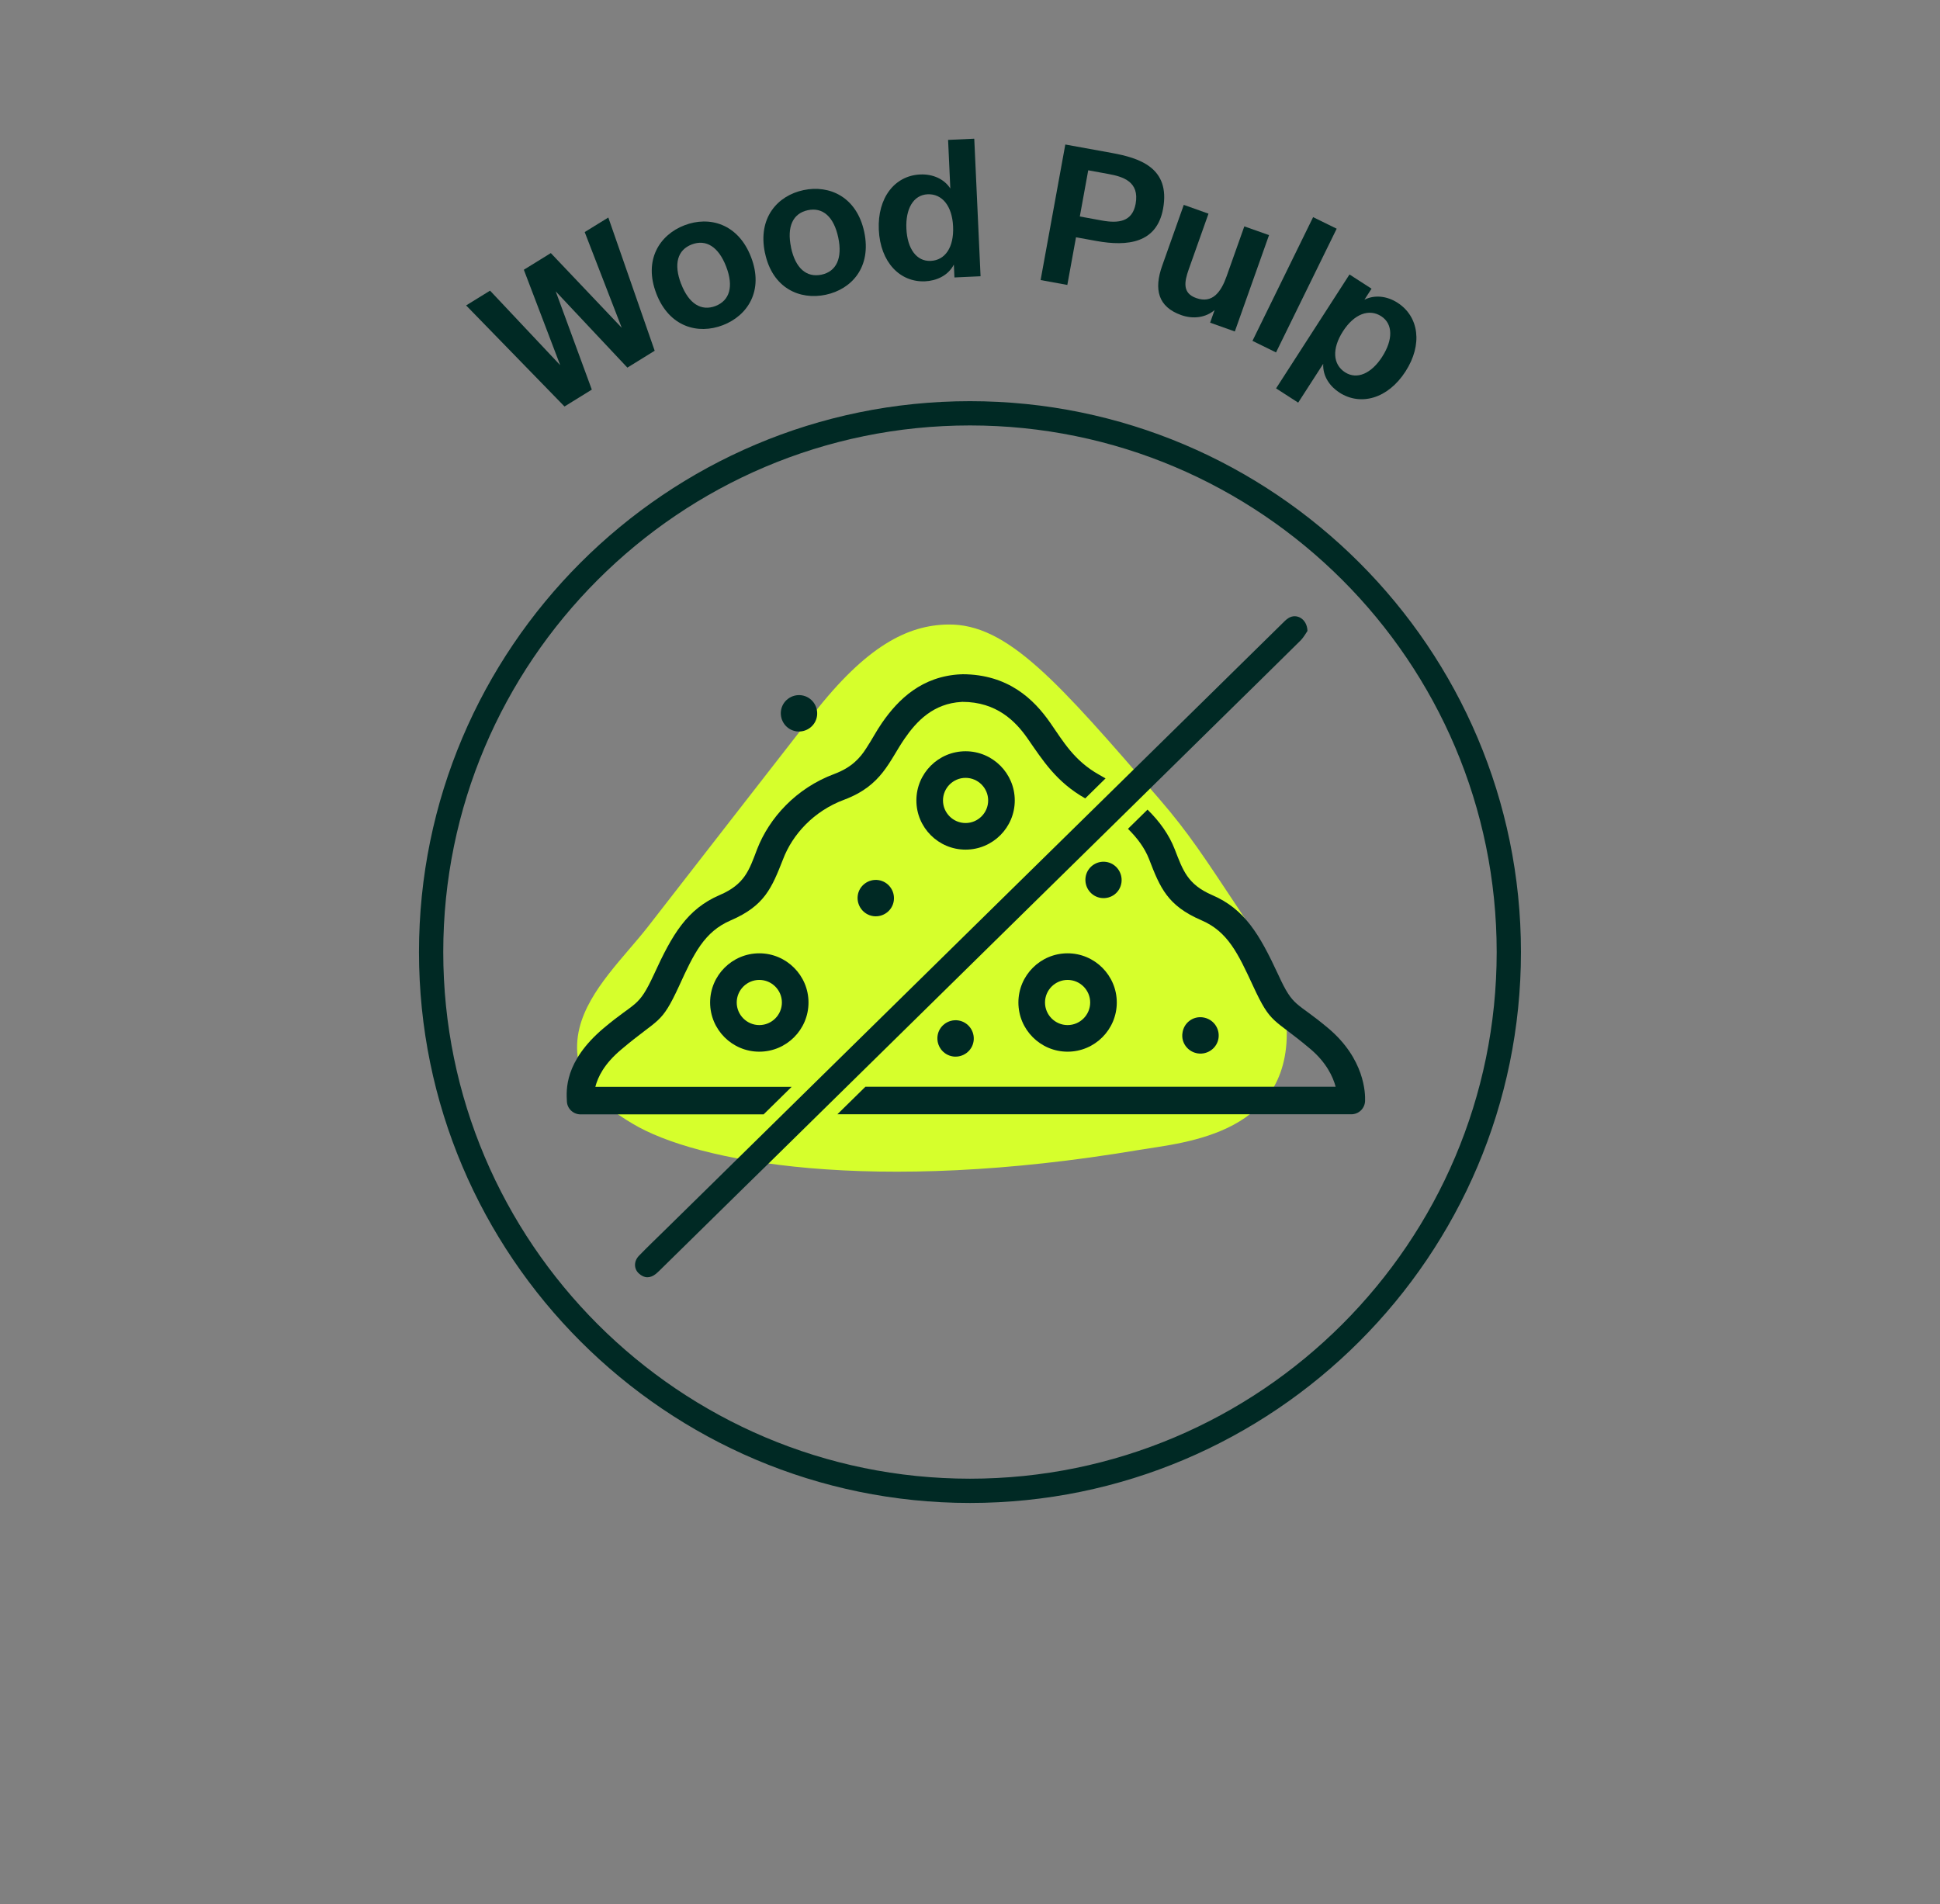 <svg viewBox="0 0 357.31 350.77" xmlns="http://www.w3.org/2000/svg" data-name="Calque 1" id="Calque_1">
  <rect x="0" y="0" width="357.31" height="350.77" fill="#808080" stroke="none"/>
  <defs>
    <style>
      .cls-1 {
        fill: #d6ff2c;
      }

      .cls-2 {
        fill: #002924;
      }
    </style>
  </defs>
  <g>
    <path d="M236.87,187.52c-.7-7.57-4.74-14.06-8.85-20.25-6.11-9.2-9.1-13.85-14.54-20.14-18.61-21.51-27.91-32.27-38.9-32.09-7.44.12-15.02,3.96-24.81,16.53-10.14,13.01-20.25,26.04-30.37,39.06-4.35,5.6-10.91,11.66-12.67,18.71-.5,2.03-.57,4.01-.25,5.88,1.08,6.48,7.36,10.16,9.98,11.74,11.8,7.14,44.2,13.16,93.45,4.85,8.19-1.38,28.95-2.83,26.96-24.29Z" class="cls-1"></path>
    <path d="M177.84,156.51c-5,0-9.06-4.06-9.06-9.06s4.06-9.06,9.06-9.06,9.06,4.07,9.06,9.06-4.06,9.06-9.06,9.06ZM177.84,143.29c-2.29,0-4.16,1.87-4.16,4.16s1.87,4.16,4.16,4.16,4.16-1.87,4.16-4.16-1.87-4.16-4.16-4.16Z" class="cls-2"></path>
    <path d="M139.85,193.73c-5,0-9.06-4.06-9.06-9.06s4.07-9.06,9.06-9.06,9.06,4.07,9.06,9.06-4.06,9.06-9.06,9.06ZM139.85,180.51c-2.29,0-4.16,1.87-4.16,4.16s1.87,4.16,4.16,4.16,4.16-1.87,4.16-4.16-1.87-4.16-4.16-4.16Z" class="cls-2"></path>
    <path d="M196.63,193.73c-5,0-9.06-4.06-9.06-9.06s4.07-9.06,9.06-9.06,9.06,4.07,9.06,9.06-4.06,9.06-9.06,9.06ZM196.63,180.51c-2.29,0-4.16,1.87-4.16,4.16s1.87,4.16,4.16,4.16,4.16-1.87,4.16-4.16-1.87-4.16-4.16-4.16Z" class="cls-2"></path>
    <g>
      <path d="M145.82,200.21h-36.17c.46-1.78,1.57-4.2,4.82-6.92,7-5.91,7.25-4.41,10.59-11.63,2.74-6.02,4.66-10.03,9.53-12.12,6.24-2.69,7.55-5.97,9.63-11.25,1.72-4.54,5.63-8.88,11.25-10.97,7-2.62,8.27-7.1,11.15-11.27,2.18-3.17,5.27-6.47,10.49-6.75h.05s.1-.01.1-.01c6.28.01,9.78,3.55,12.01,6.76,2.81,4.05,5.29,8.01,10.61,11.02,1.25-1.23,2.49-2.45,3.74-3.68-.38-.23-.77-.45-1.17-.67-4.61-2.58-6.59-6.09-9.02-9.58-2.99-4.3-7.71-8.92-16.17-8.94-.1,0-.15.01-.25.03v-.02c-7.2.33-11.56,4.61-14.55,8.93-1.07,1.54-1.88,3.14-2.89,4.66-1.17,1.86-2.74,3.58-5.88,4.76-7.1,2.64-12.02,8.14-14.25,13.88-1.47,3.89-2.28,6.46-6.9,8.44-5.98,2.58-8.72,7.22-12.11,14.65-2.89,6.23-3.25,4.81-9.28,9.89-7.25,6.14-6.84,11.42-6.74,13.46.05,1.34,1.17,2.4,2.53,2.4h33.7c1.72-1.69,3.44-3.38,5.16-5.07Z" class="cls-2"></path>
      <path d="M172.68,190.81c-.25,1.84,1.01,3.53,2.84,3.8,1.82.26,3.55-1.01,3.8-2.84.25-1.83-1.01-3.53-2.84-3.8-1.82-.26-3.55,1.01-3.8,2.84Z" class="cls-2"></path>
      <path d="M146.68,134.72c1.82.26,3.55-1.01,3.8-2.84.25-1.83-1.01-3.53-2.84-3.8-1.82-.26-3.55,1.01-3.8,2.85-.25,1.83,1.01,3.53,2.84,3.79Z" class="cls-2"></path>
      <path d="M199.94,161.61c-.25,1.84,1.01,3.53,2.83,3.8,1.87.26,3.53-1.01,3.78-2.84.25-1.83-1.01-3.53-2.83-3.8-1.82-.26-3.53,1.01-3.78,2.84Z" class="cls-2"></path>
      <path d="M224.43,191.21c.25-1.83-1.01-3.53-2.89-3.8-1.83-.26-3.5,1.01-3.75,2.85-.3,1.83,1.01,3.53,2.84,3.79,1.82.26,3.55-1.01,3.8-2.84Z" class="cls-2"></path>
      <path d="M244.65,189.42c-6.03-5.08-6.39-3.67-9.23-9.89-3.45-7.43-6.18-12.08-12.17-14.65-4.56-1.98-5.37-4.55-6.89-8.44-1.04-2.69-2.78-5.11-5.01-7.3-1.12,1.1-2.24,2.2-3.36,3.3-.08.08-.16.16-.24.24,1.71,1.68,3.08,3.52,3.89,5.59,2.03,5.28,3.4,8.57,9.63,11.25,4.87,2.09,6.74,6.1,9.53,12.12,3.34,7.23,3.6,5.73,10.59,11.63,2.89,2.46,4.11,5.05,4.61,6.92h-86.61c-1.72,1.69-3.44,3.38-5.16,5.07h94.66c1.37,0,2.48-1.08,2.53-2.45.05-1.4-.05-7.73-6.79-13.41Z" class="cls-2"></path>
      <path d="M164.62,165.92c.25-1.84-1.01-3.53-2.84-3.8-1.82-.26-3.55,1.01-3.8,2.84-.25,1.83,1.02,3.53,2.84,3.8,1.83.26,3.55-1.01,3.8-2.84Z" class="cls-2"></path>
    </g>
    <path d="M240.82,116.21c-.28.39-.7,1.19-1.3,1.79-2.66,2.62-5.32,5.25-7.98,7.87-1.05,1.03-2.1,2.06-3.15,3.09-3.43,3.38-6.87,6.75-10.31,10.14-3.93,3.87-7.87,7.73-11.8,11.61-5.07,4.98-10.14,9.95-15.2,14.93-16.5,16.21-32.99,32.43-49.49,48.65-1.48,1.45-2.97,2.9-4.45,4.36-5.06,4.96-10.11,9.94-15.16,14.9-.38.37-.75.76-1.15,1.09-1.07.87-2.16.87-3.16-.05-.94-.85-.96-2.27.02-3.27,1.54-1.59,3.16-3.14,4.74-4.69,2.97-2.92,5.93-5.83,8.9-8.74,1.27-1.25,2.54-2.5,3.81-3.75,16.99-16.69,33.97-33.38,50.96-50.09,4.86-4.77,9.73-9.56,14.6-14.34,7.94-7.81,15.88-15.61,23.84-23.42,1.07-1.05,2.13-2.1,3.2-3.15,2.76-2.71,5.53-5.43,8.28-8.14.42-.4.82-.86,1.3-1.15,1.49-.92,3.42.15,3.49,2.37Z" class="cls-2"></path>
  </g>
  <g>
    <path d="M114.51,60.38l-6.82-17.63,4.35-2.68,8.54,24.54-5.03,3.11-13.2-14.05,6.65,18.1-5.03,3.11-18.12-18.62,4.41-2.72,12.92,13.73-6.7-17.58,4.97-3.07,13.07,13.77Z" class="cls-2"></path>
    <path d="M120.88,54.07c-2.38-6.17.6-10.81,5.18-12.57,4.57-1.76,9.89-.32,12.27,5.86,2.38,6.17-.62,10.78-5.19,12.54-4.57,1.76-9.88.35-12.26-5.82ZM125.46,52.31c1.41,3.66,3.71,5.06,6.32,4.06,2.61-1.01,3.38-3.59,1.97-7.25-1.42-3.69-3.72-5.09-6.34-4.09s-3.38,3.59-1.96,7.28Z" class="cls-2"></path>
    <path d="M140.89,46.6c-1.36-6.47,2.31-10.57,7.11-11.58,4.79-1.01,9.81,1.26,11.18,7.73,1.36,6.47-2.32,10.54-7.11,11.55-4.79,1.01-9.81-1.22-11.17-7.69ZM145.69,45.59c.81,3.83,2.86,5.58,5.6,5.01,2.74-.58,3.91-3.01,3.1-6.84-.82-3.87-2.87-5.62-5.6-5.04s-3.91,3-3.09,6.87Z" class="cls-2"></path>
    <path d="M175.79,51.12l-.11-2.38c-1.09,2.12-3.33,2.99-5.29,3.08-4.61.21-8.25-3.48-8.53-9.49-.27-5.91,2.94-9.98,7.62-10.19,2.38-.11,4.46.88,5.55,2.58l-.41-8.95,4.82-.22,1.16,25.34-4.82.22ZM175.54,41.71c-.17-3.78-2.03-6.04-4.69-5.92-2.62.12-4.08,2.67-3.91,6.34.17,3.67,1.85,6.05,4.48,5.93,2.66-.12,4.3-2.51,4.12-6.35Z" class="cls-2"></path>
    <path d="M204.74,28.17c5.13.93,10.85,2.72,9.48,10.27-1.16,6.37-6.54,6.99-12.29,5.95l-3.75-.68-1.6,8.78-4.92-.9,4.55-24.97,8.54,1.55ZM200.43,31.37l-1.55,8.51,4.06.74c3.07.56,5.61.24,6.22-3.07.75-4.1-2.33-5.01-5.01-5.5l-3.72-.68Z" class="cls-2"></path>
    <path d="M223.71,57.11c-1.65,1.42-3.99,1.71-6.16.93-4.26-1.51-5.05-4.72-3.5-9.08l3.98-11.22,4.55,1.62-3.63,10.23c-.84,2.38-1.19,4.41,1.38,5.32,3,1.07,4.57-1.16,5.57-3.97l3.28-9.24,4.55,1.61-6.3,17.75-4.55-1.62.83-2.34Z" class="cls-2"></path>
    <path d="M235.02,64.92l-4.34-2.13,11.17-22.79,4.34,2.13-11.17,22.79Z" class="cls-2"></path>
    <path d="M235.03,71.54l13.52-20.98,4.06,2.62-1.31,2.03c1.8-.92,4.1-.73,6.1.56,3.94,2.54,4.67,7.68,1.47,12.65-3.26,5.06-8.29,6.4-12.17,3.9-1.65-1.06-3.11-2.92-2.99-5.3l-4.61,7.15-4.06-2.62ZM254.58,65.7c1.99-3.09,2.01-6.03-.19-7.45-2.24-1.44-4.98-.42-7.03,2.76-2.09,3.24-1.87,6.13.37,7.57,2.21,1.42,4.86.22,6.85-2.87Z" class="cls-2"></path>
  </g>
  <path d="M178.65,276.86c-55.95,0-101.48-45.52-101.48-101.48s45.52-101.48,101.48-101.48,101.48,45.52,101.48,101.48-45.52,101.48-101.48,101.48ZM178.65,78.37c-53.49,0-97.01,43.52-97.01,97.01s43.52,97.01,97.01,97.01,97.01-43.52,97.01-97.01-43.52-97.01-97.01-97.01Z" class="cls-2"></path>
</svg>